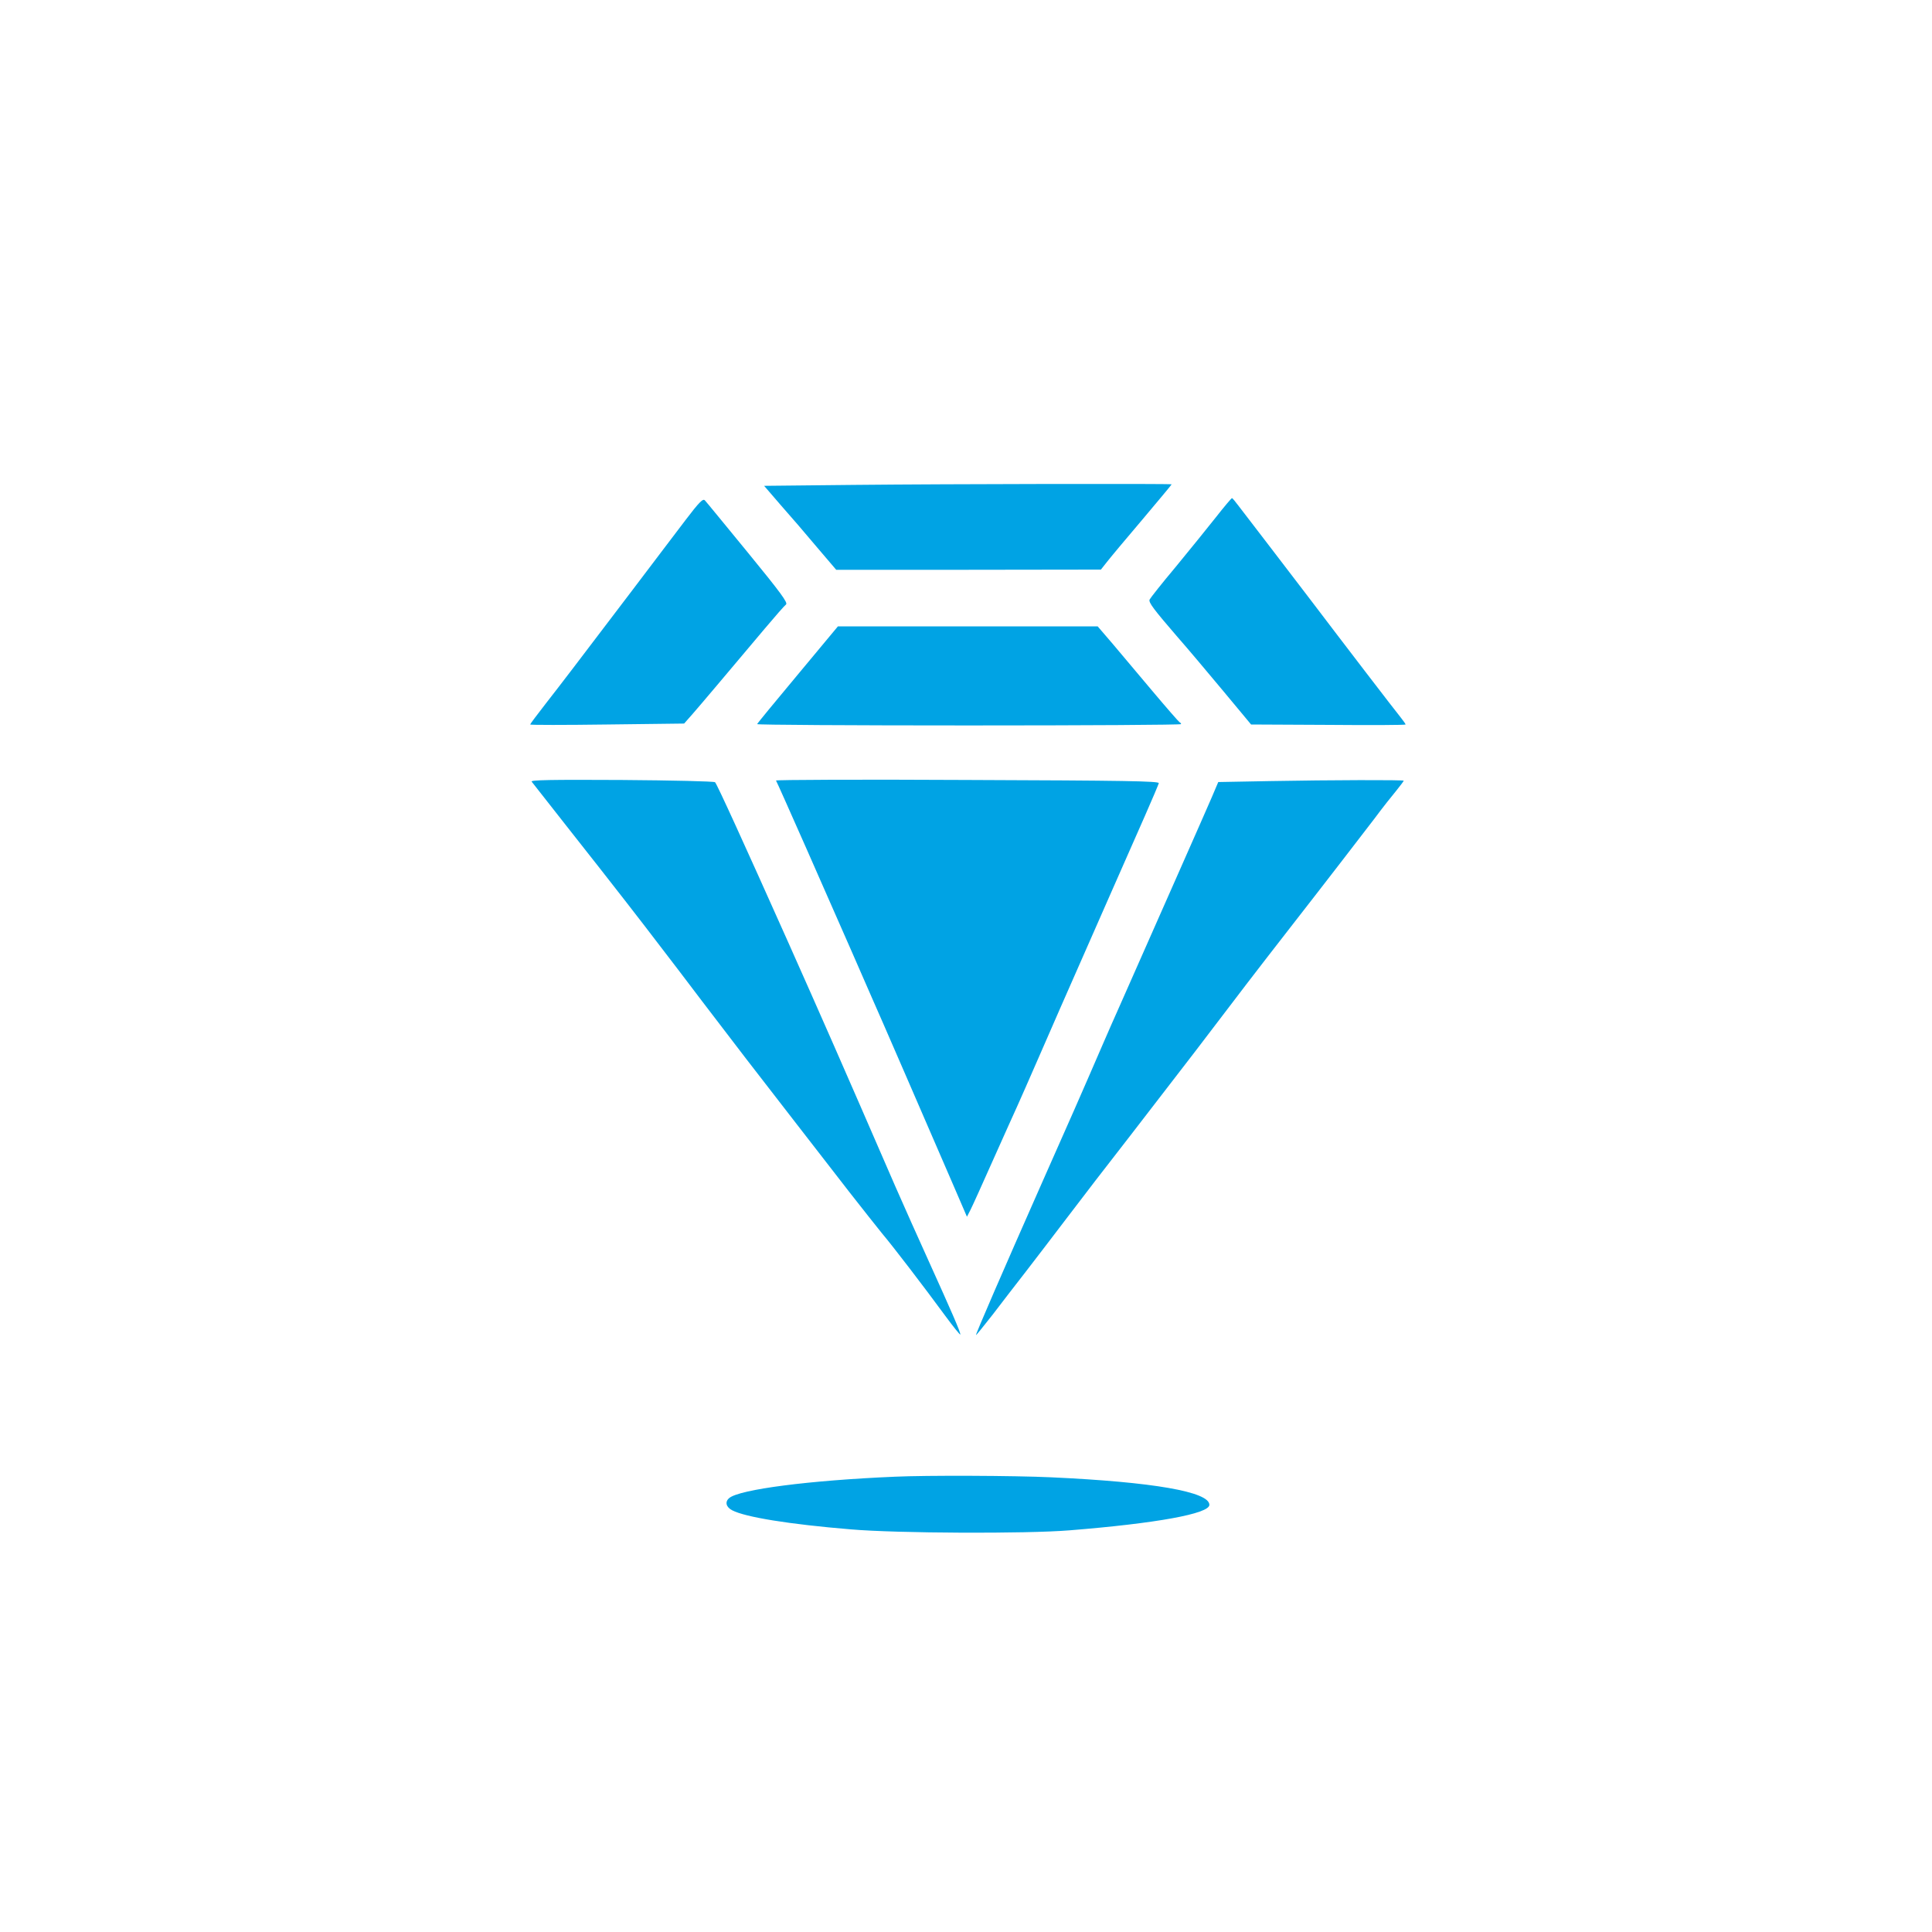 <?xml version="1.0" standalone="no"?>
<!DOCTYPE svg PUBLIC "-//W3C//DTD SVG 20010904//EN"
 "http://www.w3.org/TR/2001/REC-SVG-20010904/DTD/svg10.dtd">
<svg version="1.0" xmlns="http://www.w3.org/2000/svg"
 width="1024pt" height="1024pt" viewBox="0 0 1024 1024"
 preserveAspectRatio="xMidYMid meet">

<g transform="translate(0,1024) scale(0.1,-0.1)"
fill="#00a3e4" stroke="none">
<path d="M4532 7670 l-482 -5 87 -101 c49 -55 135 -155 191 -222 l104 -122
701 0 702 1 30 38 c17 22 101 123 188 225 86 102 157 187 157 189 0 4 -1182 2
-1678 -3z"/>
<path d="M3633 7483 c-49 -65 -175 -230 -279 -368 -313 -412 -376 -495 -462
-605 -45 -58 -82 -107 -82 -110 0 -3 184 -3 408 0 l408 5 45 51 c42 48 177
208 384 454 53 63 103 120 111 126 11 9 -26 60 -202 275 -119 145 -221 270
-228 277 -10 11 -30 -9 -103 -105z"/>
<path d="M6445 7499 c-44 -56 -140 -174 -213 -263 -74 -88 -136 -167 -139
-174 -6 -15 22 -52 147 -197 53 -60 162 -190 243 -287 l148 -178 409 -2 c226
-2 410 -1 410 2 0 3 -13 21 -28 40 -28 34 -291 377 -483 630 -53 69 -151 197
-218 285 -68 88 -137 179 -155 202 -17 23 -33 42 -36 43 -3 0 -42 -46 -85
-101z"/>
<path d="M4228 6664 c-117 -140 -214 -258 -215 -262 -2 -4 503 -7 1122 -7 619
0 1125 3 1125 7 0 3 -3 8 -8 10 -4 2 -68 75 -142 163 -74 88 -170 202 -213
253 l-79 92 -689 0 -688 0 -213 -256z"/>
<path d="M2818 6097 c5 -7 87 -111 183 -233 270 -342 399 -509 498 -639 51
-66 150 -196 221 -290 162 -213 292 -382 501 -651 90 -116 218 -281 283 -365
66 -85 143 -181 170 -215 60 -71 223 -284 336 -438 44 -60 80 -104 80 -99 0
15 -46 120 -165 383 -54 118 -135 301 -181 405 -293 675 -383 879 -566 1290
-243 544 -377 837 -388 849 -5 5 -227 10 -495 12 -378 2 -485 0 -477 -9z"/>
<path d="M4113 6103 c7 -10 291 -654 402 -908 48 -110 96 -220 107 -245 23
-50 319 -733 431 -992 l72 -167 18 35 c10 19 64 139 121 267 57 127 115 257
129 287 14 30 63 143 110 250 74 170 144 330 272 620 32 74 154 349 293 665
39 88 72 167 74 174 2 11 -181 14 -1015 17 -560 3 -1016 1 -1014 -3z"/>
<path d="M6726 6100 l-269 -5 -34 -80 c-51 -118 -219 -497 -490 -1110 -25 -55
-64 -145 -88 -200 -104 -241 -192 -441 -325 -740 -200 -452 -350 -798 -347
-801 1 -2 41 48 89 109 47 62 126 164 175 227 49 63 147 192 218 285 71 94
221 289 335 435 113 146 267 346 343 445 224 295 343 450 491 640 243 312 377
487 460 595 43 58 97 126 118 151 21 26 38 49 38 51 0 5 -384 4 -714 -2z"/>
<path d="M4740 2413 c-449 -19 -820 -67 -875 -113 -24 -20 -17 -48 16 -65 69
-36 301 -74 629 -101 244 -21 928 -24 1160 -5 460 37 740 88 740 135 0 69
-296 121 -840 146 -193 9 -659 11 -830 3z"/>
</g>
</svg>
